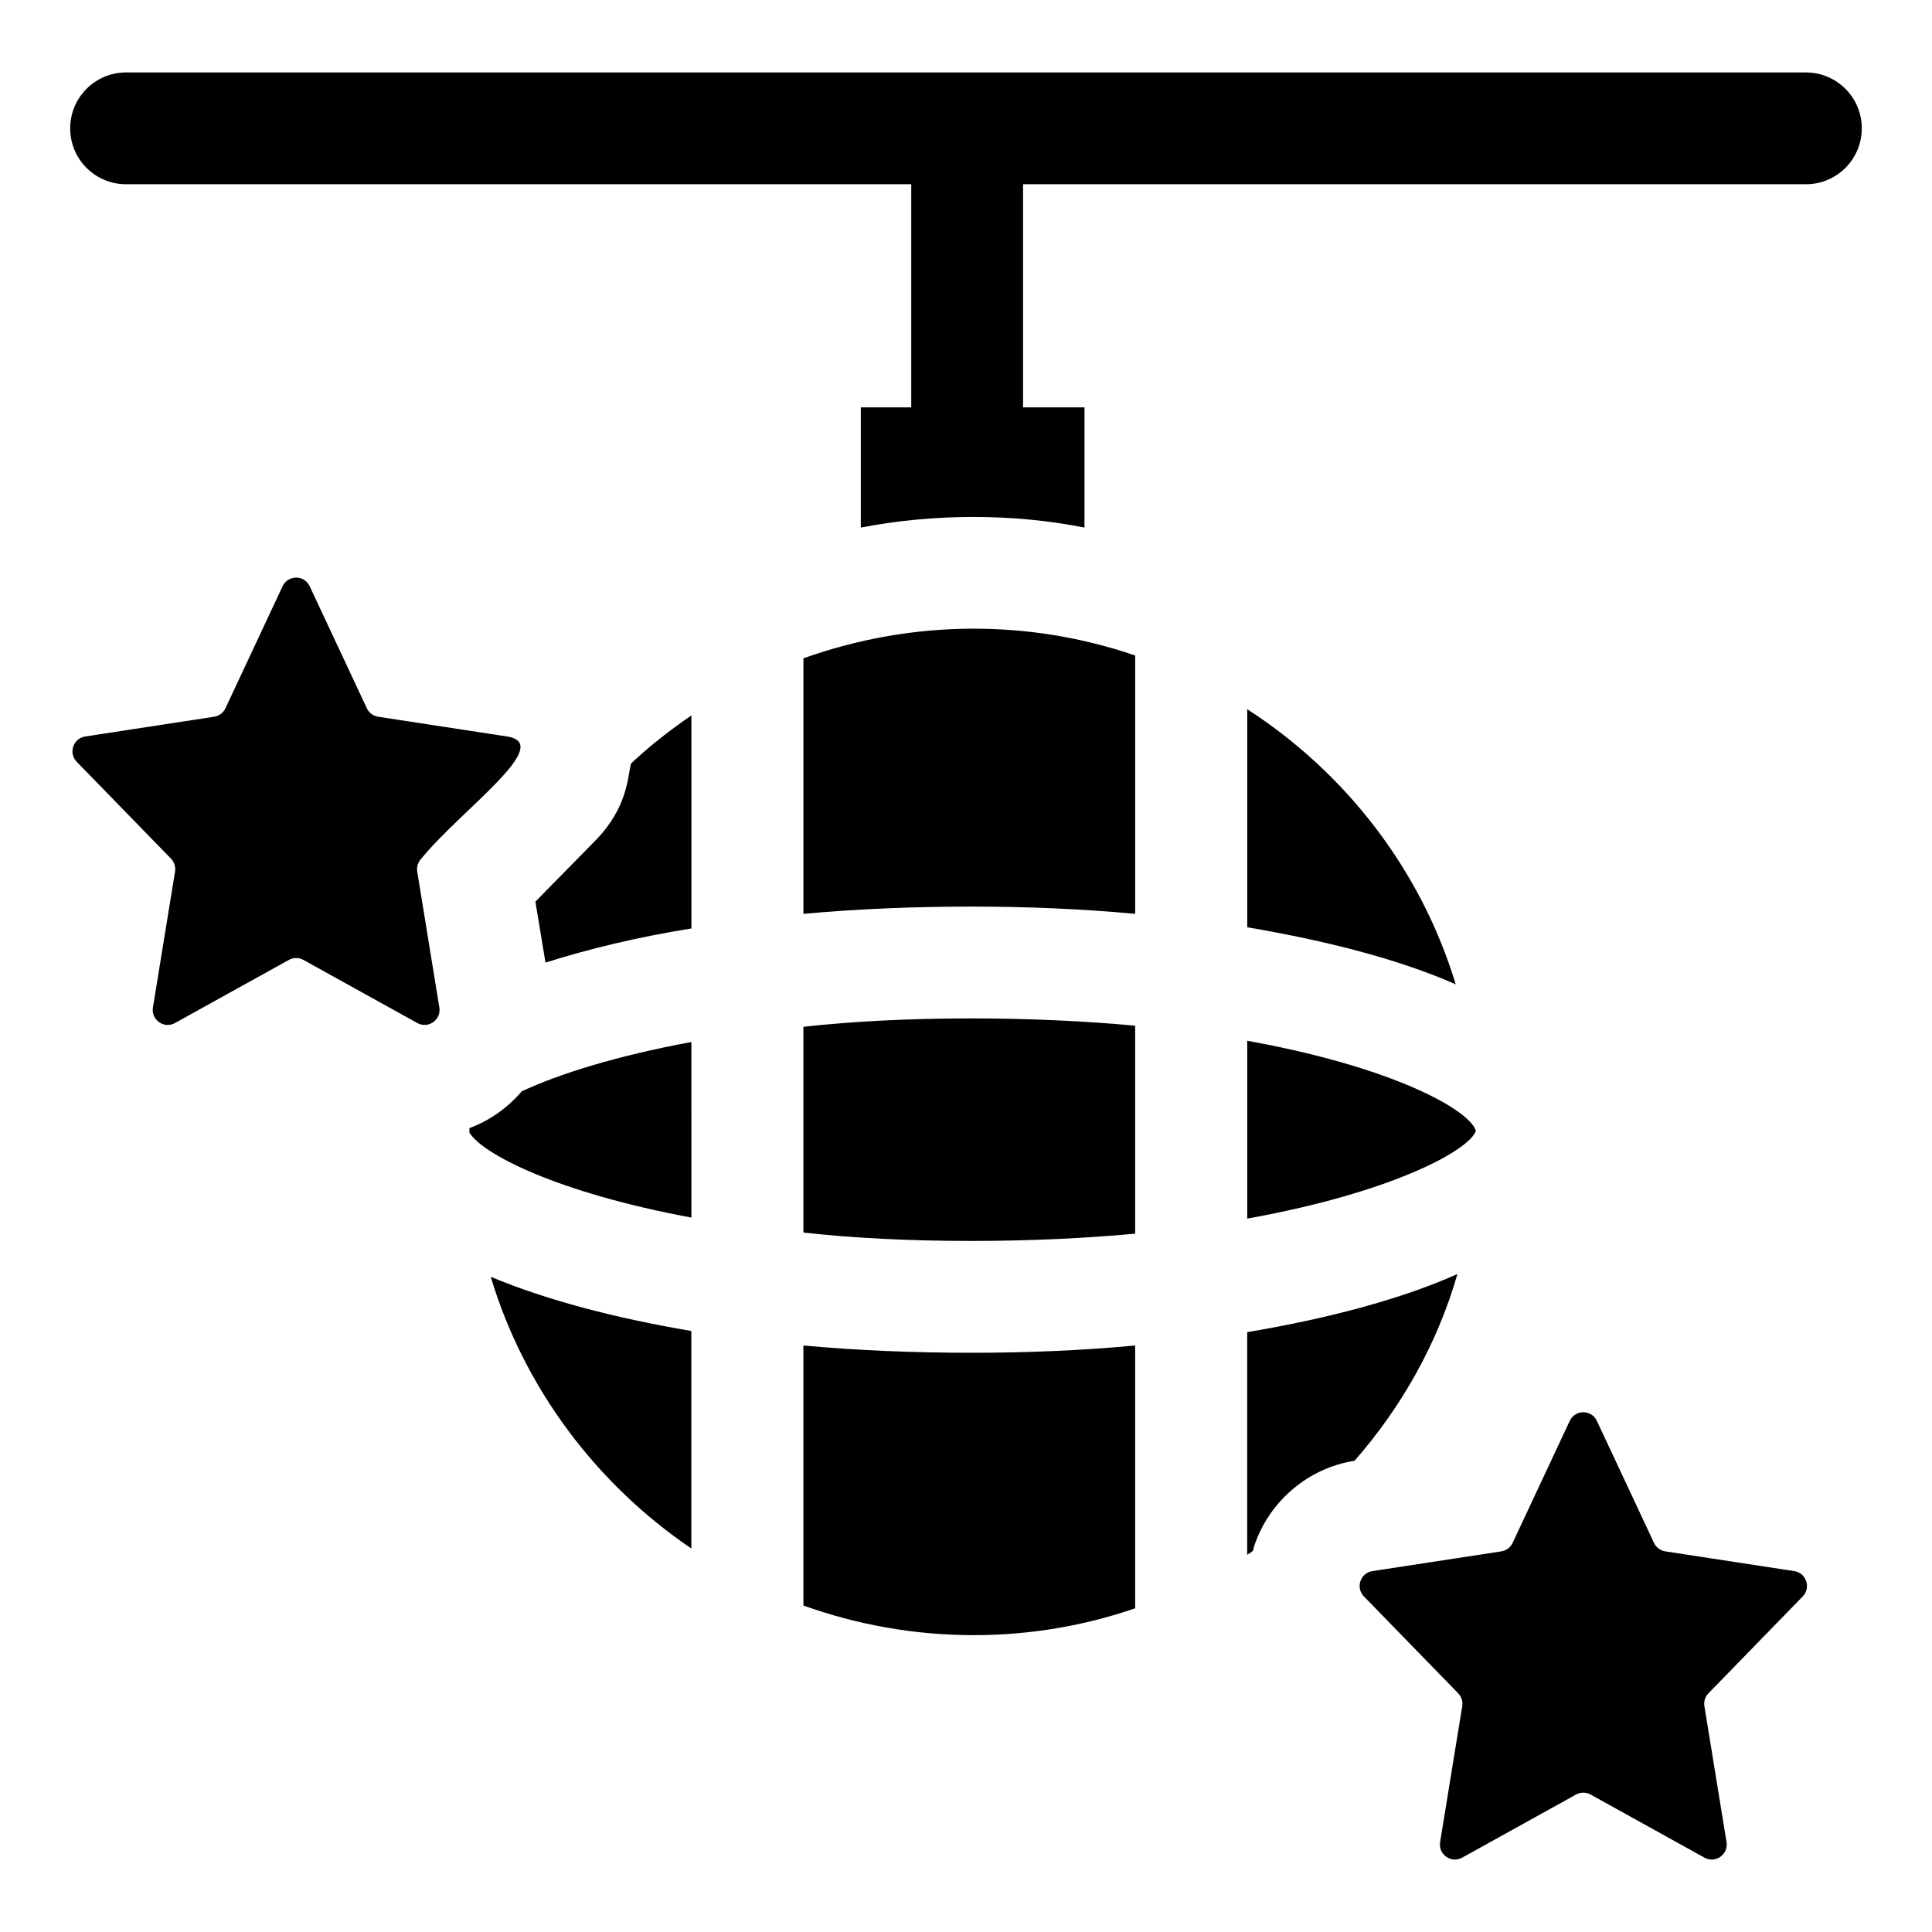<?xml version="1.0" encoding="UTF-8"?>
<!-- Uploaded to: SVG Repo, www.svgrepo.com, Generator: SVG Repo Mixer Tools -->
<svg fill="#000000" width="800px" height="800px" version="1.1" viewBox="144 144 512 512" xmlns="http://www.w3.org/2000/svg">
 <g>
  <path d="m619.49 560.36-34.168-5.234c-1.309-0.199-2.434-1.043-2.996-2.242l-15.137-32.332c-1.43-3.055-5.762-3.055-7.188 0l-15.141 32.332c-0.562 1.203-1.688 2.043-2.996 2.242l-34.168 5.234c-3.195 0.488-4.5 4.394-2.242 6.715l24.973 25.66c0.883 0.906 1.281 2.176 1.078 3.422l-5.859 36.016c-0.535 3.281 2.938 5.731 5.84 4.125l30.188-16.73c1.195-0.66 2.644-0.66 3.844 0l30.188 16.73c2.902 1.605 6.375-0.844 5.84-4.125l-5.859-36.016c-0.203-1.246 0.195-2.516 1.078-3.422l24.973-25.66c2.254-2.316 0.949-6.223-2.246-6.715z"/>
  <path d="m189.31 371.55c0.879 0.906 1.281 2.176 1.078 3.422l-5.859 36.016c-0.535 3.281 2.938 5.734 5.84 4.125l30.188-16.73c1.195-0.664 2.644-0.664 3.844 0l30.188 16.73c2.902 1.609 6.375-0.844 5.84-4.125l-5.859-36.016c-0.203-1.246 0.195-2.516 1.078-3.422 10.48-12.891 35.527-30.414 22.73-32.375l-34.168-5.234c-1.309-0.199-2.434-1.043-2.996-2.242l-15.141-32.336c-1.43-3.051-5.758-3.051-7.188 0l-15.141 32.336c-0.562 1.199-1.688 2.043-2.996 2.242l-34.168 5.234c-3.195 0.488-4.5 4.394-2.242 6.715z"/>
  <path d="m474.52 556.02c0.594-0.297 1.188-0.742 1.629-1.188 0-0.445 0.148-0.891 0.297-1.336 4-11.707 14.227-20.449 26.523-22.375 12.449-14.227 21.93-30.969 27.266-49.492-15.262 6.816-34.676 11.855-55.715 15.41z"/>
  <path d="m474.53 466.94c38.762-6.965 58.957-18.227 60.594-23.266-1.633-5.484-21.832-16.891-60.594-23.855z"/>
  <path d="m474.53 331.95v57.789c20.938 3.555 40.098 8.445 55.246 15.113-9.211-30.375-29.109-56.008-55.246-72.902z"/>
  <path d="m327.21 554.37v-57.641c-20.051-3.406-38.316-8.148-53.164-14.371 8.906 29.633 28.066 54.969 53.164 72.012z"/>
  <path d="m282.18 433.18v0.148c-3.852 4.445-8.594 7.707-13.777 9.633v1.039 0.148c3.406 5.629 22.969 15.855 58.828 22.523l-0.004-46.531c-20.004 3.703-34.969 8.445-44.898 13.039z"/>
  <path d="m327.23 333.6c-5.629 3.852-10.965 8-16.004 12.742-0.906 3.449-0.828 11.562-9.336 20.301l-16.004 16.301 2.672 16.148c11.707-3.703 24.746-6.816 38.676-9.039z"/>
  <path d="m356.91 569.48c14.109 5.039 29.258 7.852 45.148 7.852 15 0 29.406-2.519 42.77-7.113v-69.645c-14.258 1.336-28.961 1.926-43.363 1.926-14.852 0-30-0.594-44.555-1.926z"/>
  <path d="m356.91 470.64c13.367 1.48 28.215 2.223 44.555 2.223 15.891 0 30.445-0.742 43.363-1.926v-55.121c-12.922-1.188-27.473-1.926-43.363-1.926-16.336 0-31.188 0.742-44.555 2.223z"/>
  <path d="m444.83 386.18v-68.461c-27.836-9.566-58.824-9.648-87.918 0.742v67.719c14.555-1.336 29.703-1.926 44.555-1.926 14.402 0 29.105 0.59 43.363 1.926z"/>
  <path d="m177.42 192.83h208.07v59.125h-13.367v31.859c19.293-3.742 40.406-3.773 59.273 0v-31.859h-16.27v-59.125h207.45c8.191 0 14.816-6.633 14.816-14.816 0-8.184-6.629-14.816-14.816-14.816h-445.16c-8.191 0-14.816 6.633-14.816 14.816 0 8.184 6.625 14.816 14.816 14.816z"/>
 </g>
</svg>